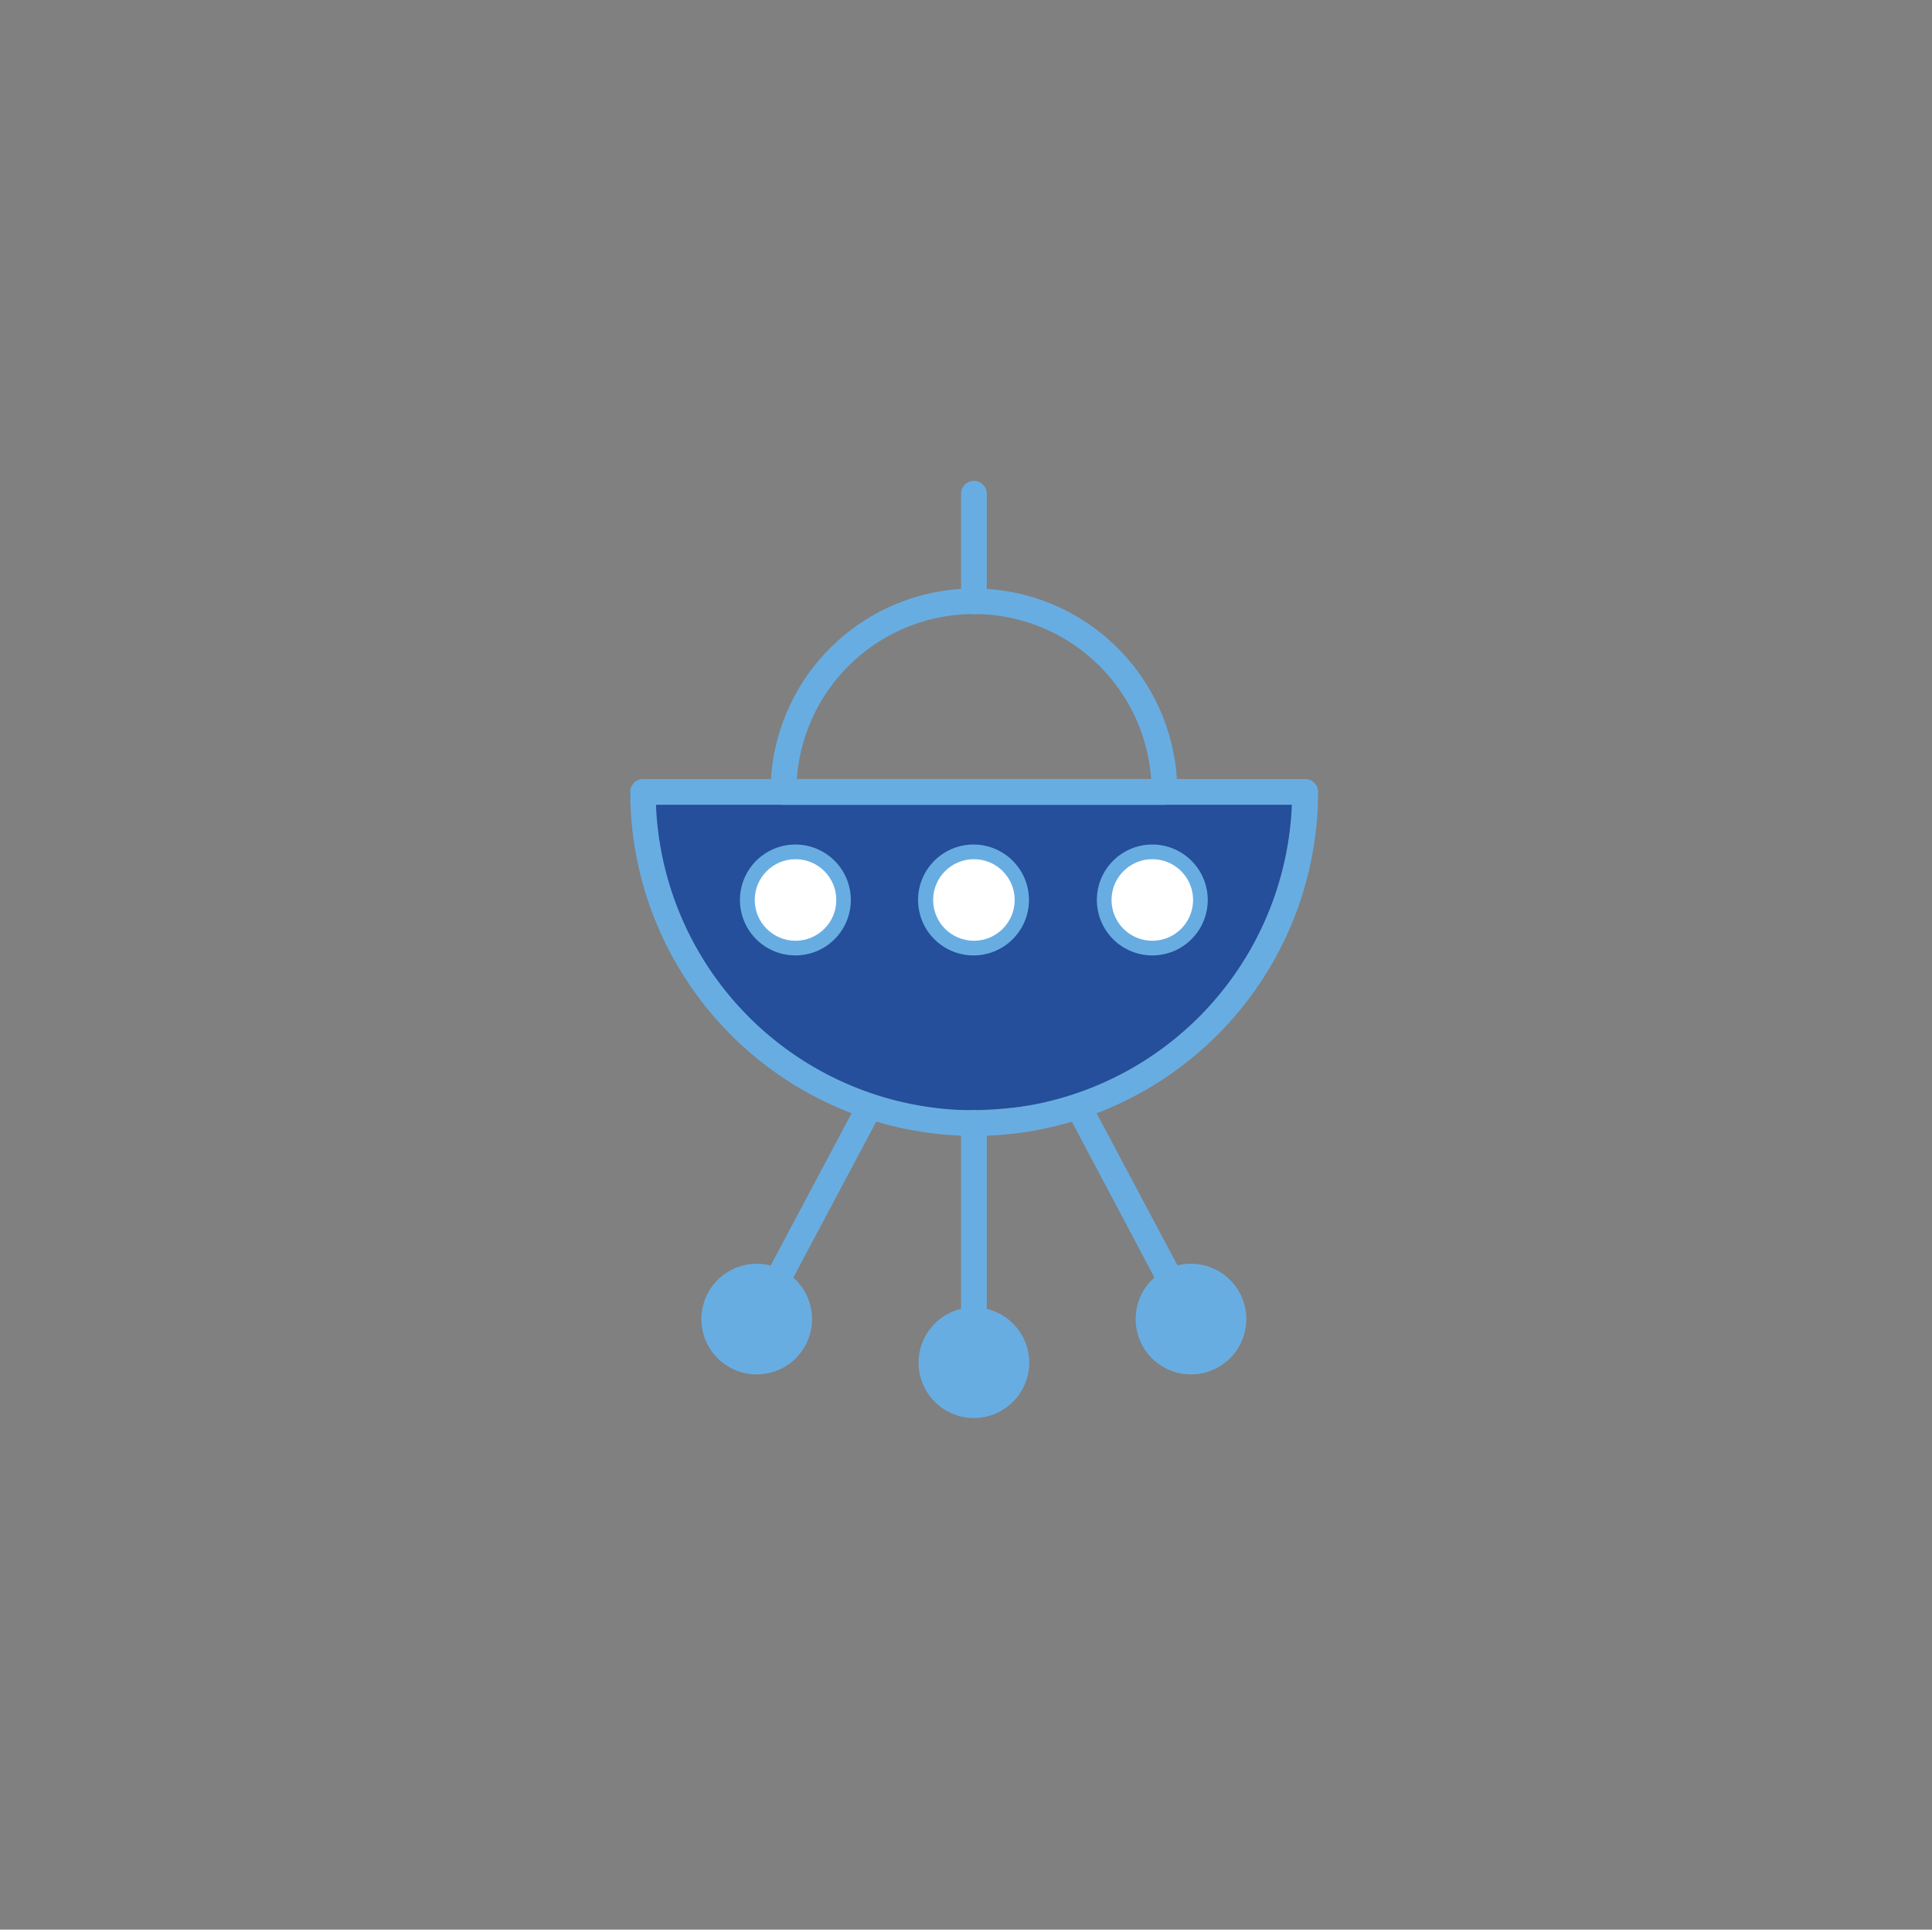 <svg id="_1" data-name=" 1" xmlns="http://www.w3.org/2000/svg" viewBox="0 0 150.21 150"><rect x="0" y="0" width="150.21" height="150" fill="#808080" stroke="none"/><defs><style>.cls-1{fill:#254f9a;}.cls-2{fill:#68ade2;}.cls-3{fill:#fff;}</style></defs><title>risscsolutions_vektoren</title><path class="cls-1" d="M49,61.56l52.46.46S101,85.71,75.72,86.3C49.4,86.92,49,61.56,49,61.56Z"/><path class="cls-2" d="M90.53,62.56H60.91a1,1,0,0,1-1-1,15.81,15.81,0,0,1,31.62,0A1,1,0,0,1,90.53,62.56ZM62,60.56H89.5a13.81,13.81,0,0,0-27.55,0Z"/><path class="cls-2" d="M75.72,88.3A26.77,26.77,0,0,1,49,61.56a1,1,0,0,1,1-1h51.48a1,1,0,0,1,1,1A26.76,26.76,0,0,1,75.72,88.3ZM51,62.56a24.74,24.74,0,0,0,49.44,0Z"/><path class="cls-2" d="M61.85,74.27A4.31,4.31,0,1,1,66.15,70,4.31,4.31,0,0,1,61.85,74.27Zm0-6.61a2.31,2.31,0,1,0,2.3,2.3A2.3,2.3,0,0,0,61.85,67.66Z"/><path class="cls-2" d="M75.72,74.27A4.31,4.31,0,1,1,80,70,4.31,4.31,0,0,1,75.72,74.27Zm0-6.61A2.31,2.31,0,1,0,78,70,2.3,2.3,0,0,0,75.72,67.66Z"/><path class="cls-2" d="M89.59,74.27A4.31,4.31,0,1,1,93.9,70,4.31,4.31,0,0,1,89.59,74.27Zm0-6.61A2.31,2.31,0,1,0,91.9,70,2.3,2.3,0,0,0,89.59,67.66Z"/><path class="cls-2" d="M75.72,107.79a1,1,0,0,1-1-1V87.3a1,1,0,1,1,2,0v19.49A1,1,0,0,1,75.72,107.79Z"/><path class="cls-2" d="M79,105.93a3.3,3.3,0,1,1-3.3-3.3A3.3,3.3,0,0,1,79,105.93Z"/><path class="cls-2" d="M75.72,110.23a4.3,4.3,0,1,1,4.3-4.3A4.31,4.31,0,0,1,75.72,110.23Zm0-6.6a2.3,2.3,0,1,0,2.3,2.3A2.3,2.3,0,0,0,75.72,103.63Z"/><path class="cls-2" d="M93,104.3a1,1,0,0,1-.88-.53L83,86.56a1,1,0,0,1,.41-1.35,1,1,0,0,1,1.36.41l9.15,17.21A1,1,0,0,1,93,104.3Z"/><path class="cls-2" d="M95.52,101a3.3,3.3,0,1,1-4.46-1.37A3.29,3.29,0,0,1,95.52,101Z"/><path class="cls-2" d="M92.61,106.84a4.3,4.3,0,1,1,2-.5A4.3,4.3,0,0,1,92.61,106.84Zm0-6.61a2.37,2.37,0,0,0-1.08.27,2.31,2.31,0,0,0-1,3.12,2.34,2.34,0,0,0,3.11.95,2.31,2.31,0,0,0-1.08-4.34Z"/><path class="cls-2" d="M58.43,104.3a1,1,0,0,1-.88-1.47L66.7,85.62a1,1,0,1,1,1.76.94l-9.15,17.21A1,1,0,0,1,58.43,104.3Z"/><path class="cls-2" d="M55.92,101a3.3,3.3,0,1,0,4.46-1.37A3.29,3.29,0,0,0,55.92,101Z"/><path class="cls-2" d="M58.83,106.84h0a4.3,4.3,0,1,1,3.8-2.28A4.31,4.31,0,0,1,58.83,106.84Zm0-6.61a2.31,2.31,0,0,0-1.09,4.34,2.35,2.35,0,0,0,3.12-.95,2.31,2.31,0,0,0-1-3.12A2.36,2.36,0,0,0,58.84,100.23Z"/><path class="cls-2" d="M75.72,47.75a1,1,0,0,1-1-1V38.38a1,1,0,1,1,2,0v8.37A1,1,0,0,1,75.72,47.75Z"/><circle class="cls-3" cx="61.85" cy="69.96" r="3.17"/><circle class="cls-3" cx="75.72" cy="69.96" r="3.17"/><circle class="cls-3" cx="89.59" cy="69.96" r="3.17"/></svg>